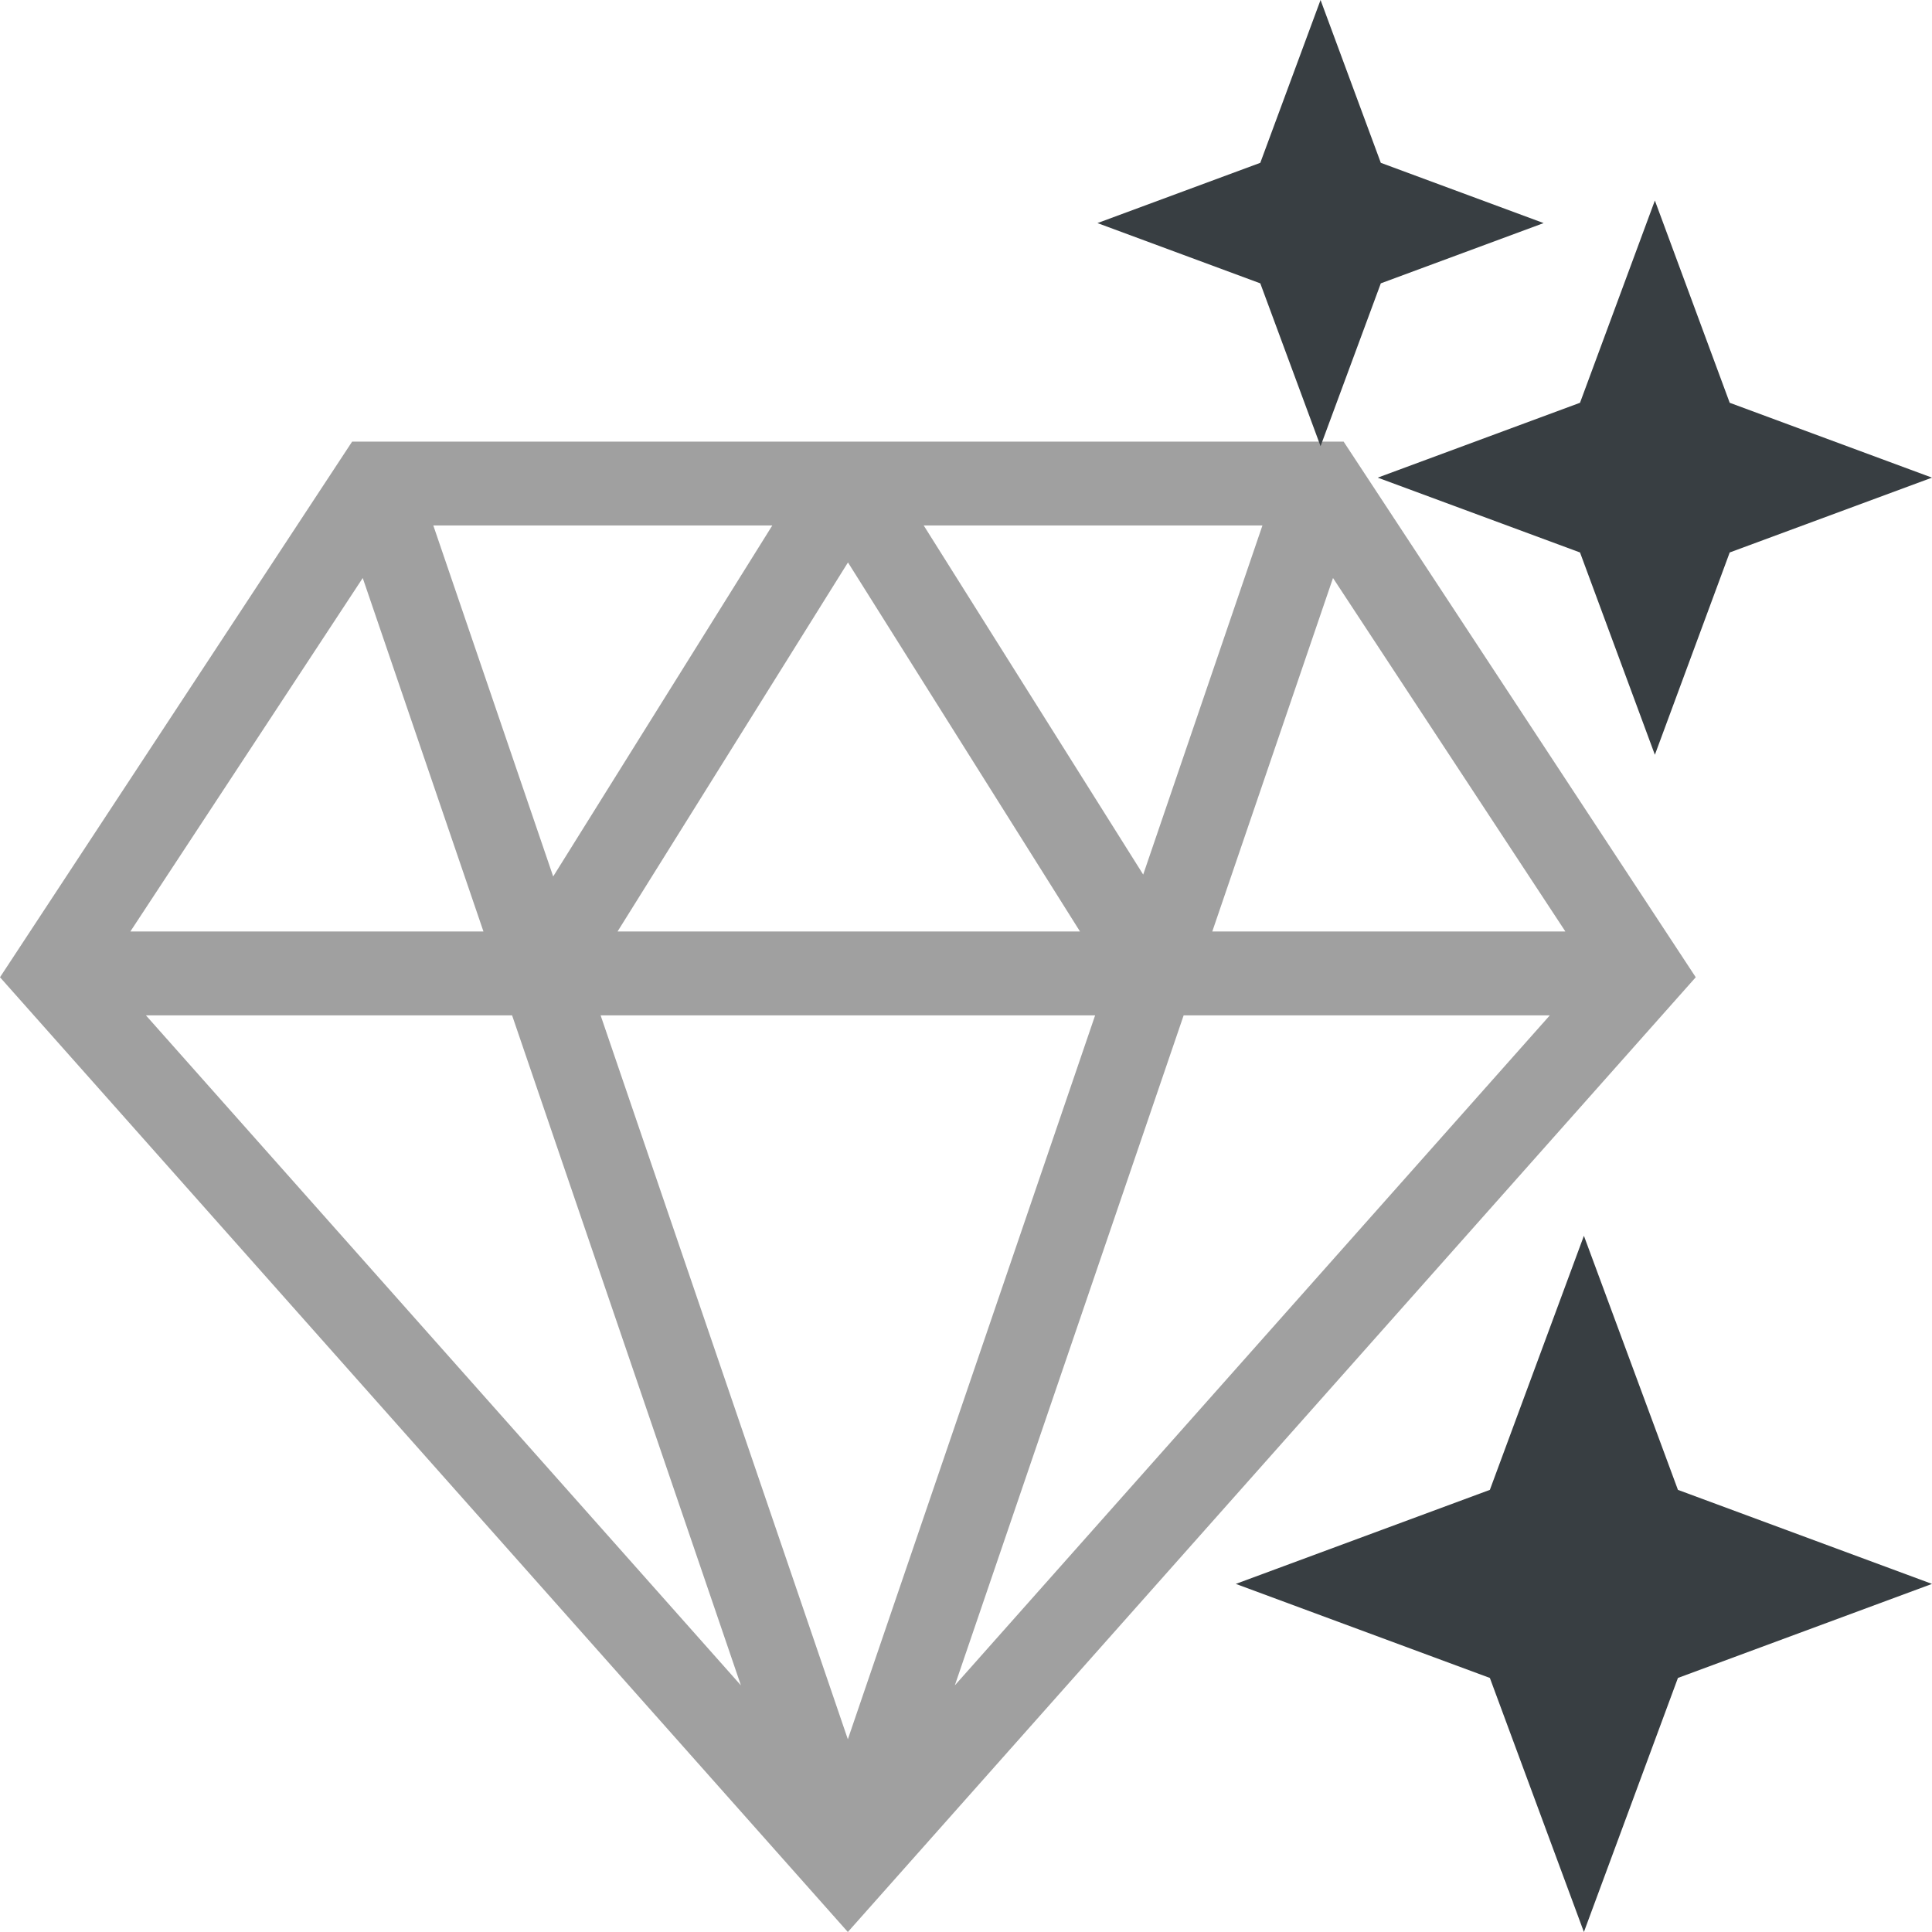 <?xml version="1.0" encoding="UTF-8"?> <svg xmlns="http://www.w3.org/2000/svg" xmlns:xlink="http://www.w3.org/1999/xlink" version="1.1" id="Layer_1" x="0px" y="0px" viewBox="0 0 512 512" overflow="visible" xml:space="preserve"> <path fill="#A0A0A0" d="M0,258.98l93.32-141.95h262.75l93.32,141.95L224.69,512L0,258.98z M224.69,460.93l65.53-191.85H159.17 L224.69,460.93z M253.04,446.64l157.68-177.56h-97.04L253.04,446.64z M196.35,446.64l-60.64-177.56H38.67L196.35,446.64z M414.84,246.85l-61.58-93.67l-31.99,93.67H414.84z M286.21,246.85l-61.49-97.8l-61.06,97.8H286.21z M128.12,246.85l-31.99-93.67 l-61.58,93.67H128.12z M146.6,232.27l58.07-93.02h-89.84L146.6,232.27z M302.96,231.77l31.6-92.52h-89.77L302.96,231.77z"></path> <polygon fill="#383E42" points="438.56,53.14 458.39,106.74 512,126.58 458.39,146.41 438.56,200.02 418.72,146.41 365.11,126.58 418.72,106.74 "></polygon> <polygon fill="#383E42" points="419.75,327.5 444.67,394.83 512,419.75 444.67,444.67 419.75,512 394.83,444.67 327.5,419.75 394.83,394.83 "></polygon> <polygon fill="#383E42" points="349.96,0 365.93,43.15 409.08,59.12 365.93,75.09 349.96,118.24 333.99,75.09 290.84,59.12 333.99,43.15 "></polygon> </svg> 